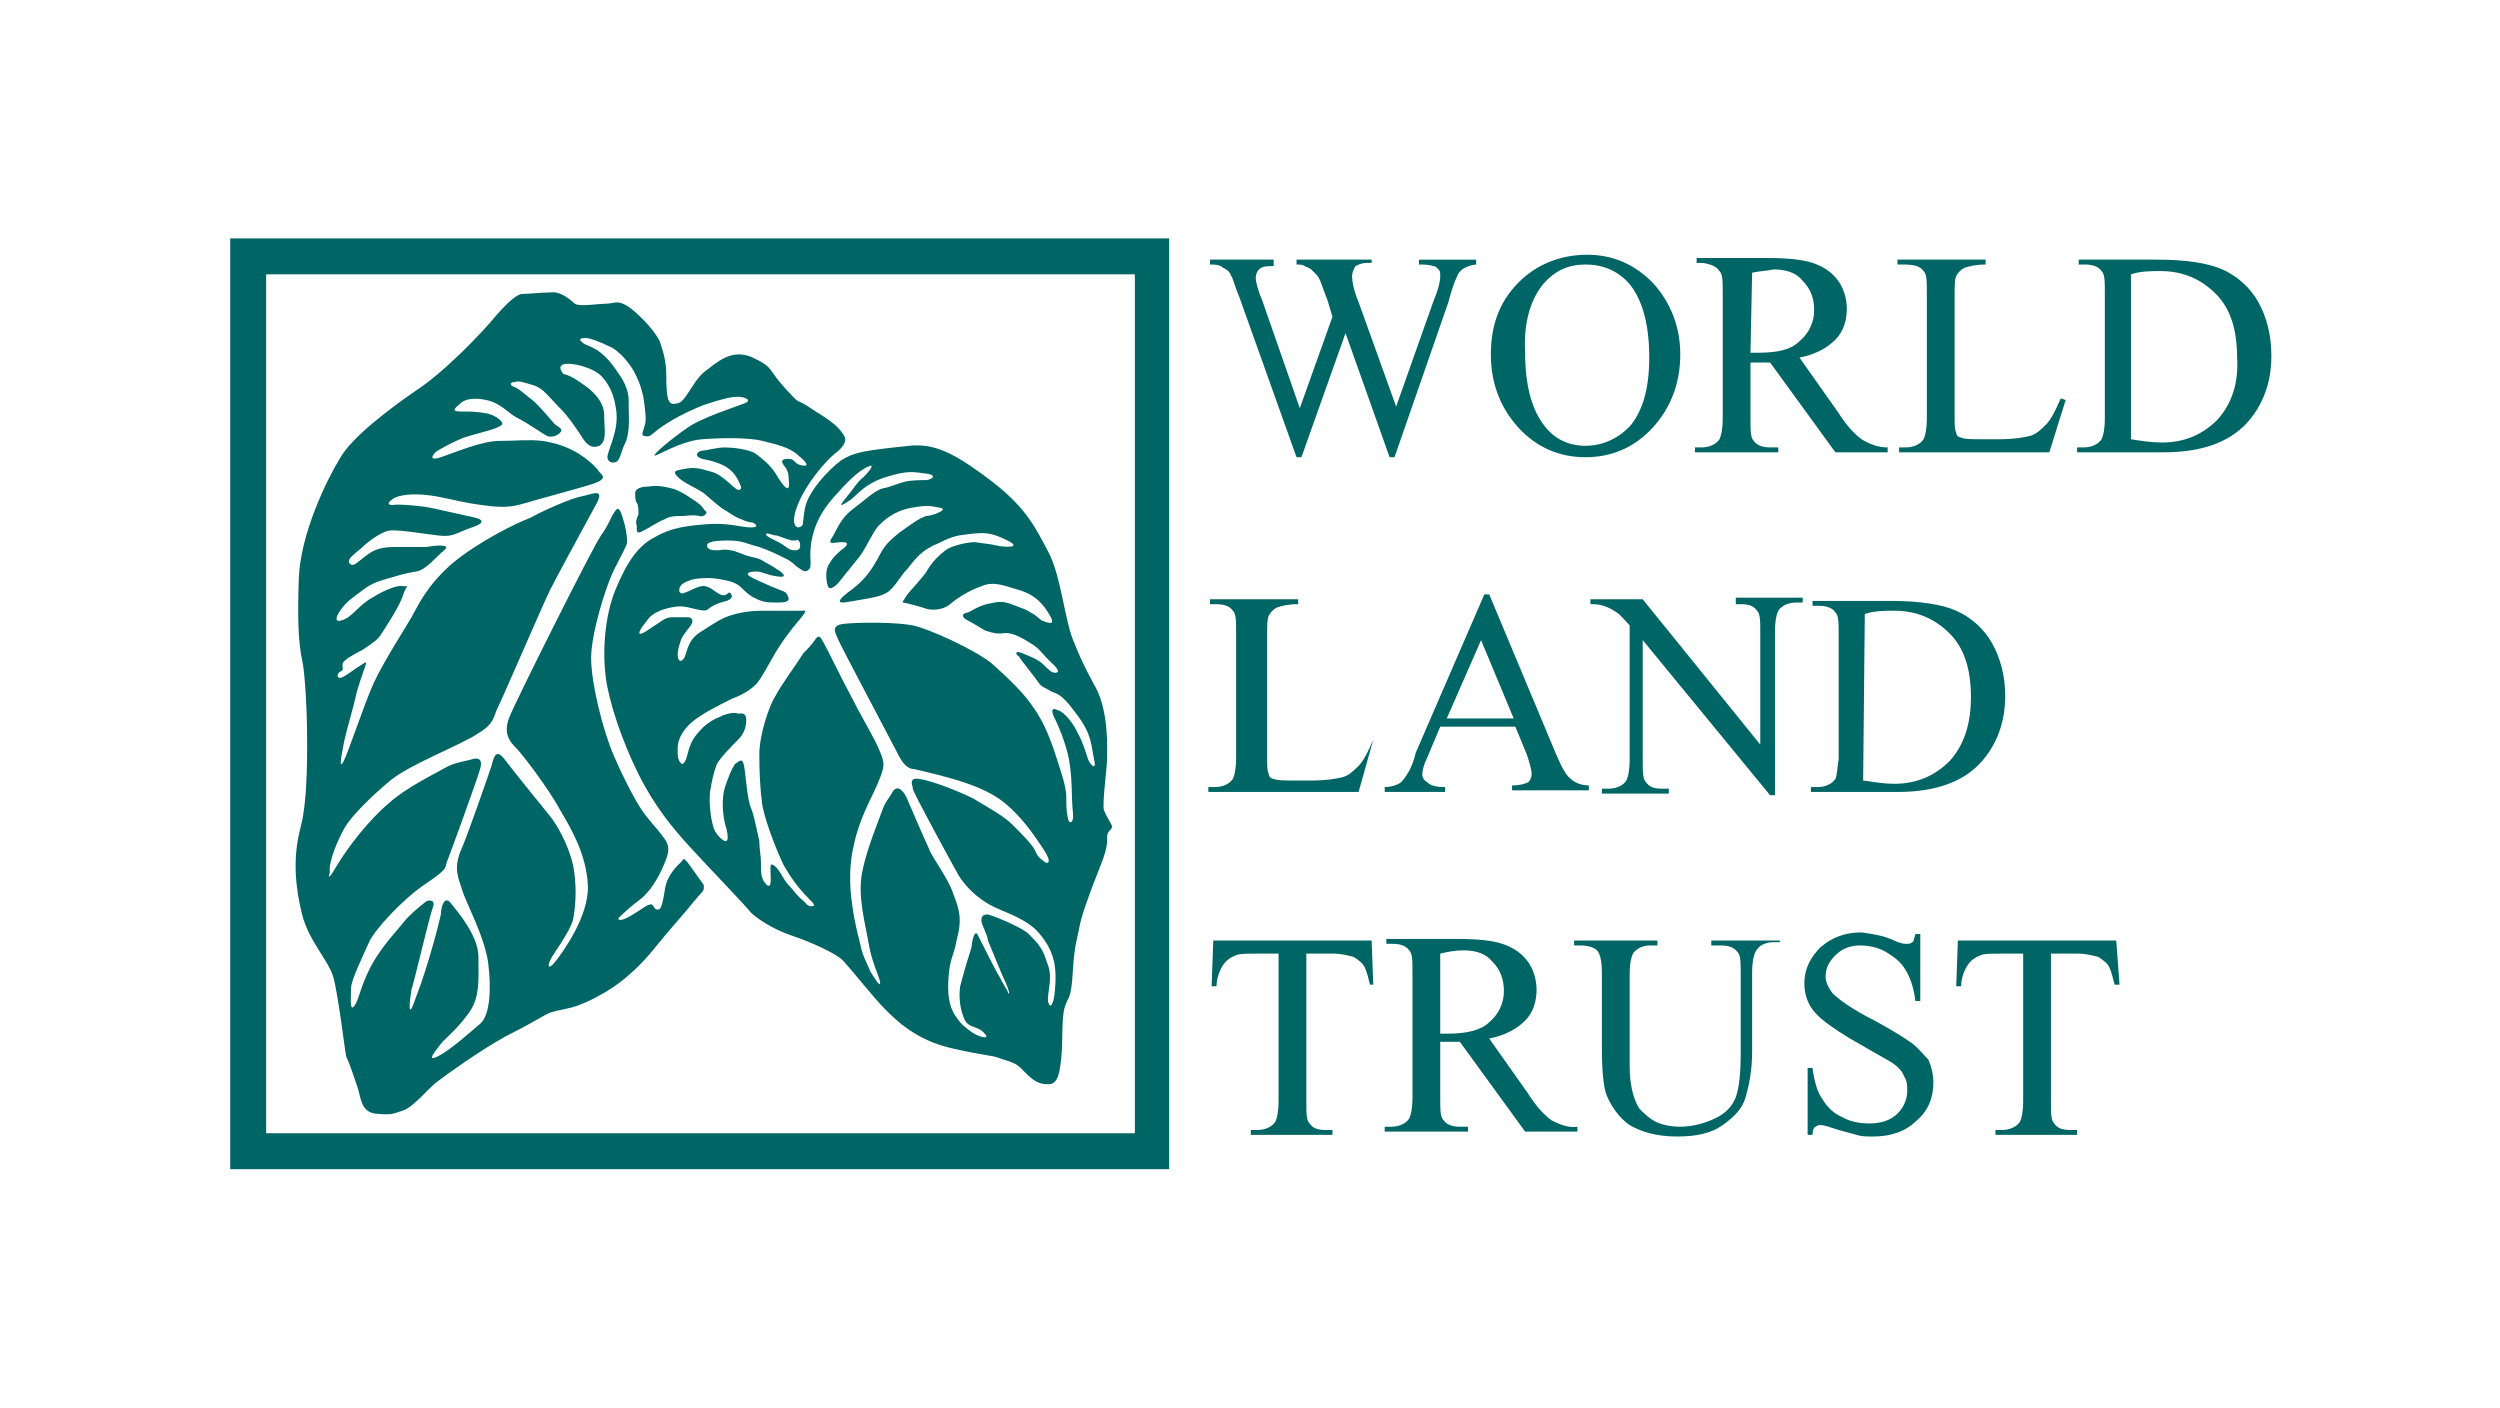 <?xml version="1.0" encoding="utf-8"?>
<!-- Generator: Adobe Illustrator 26.3.1, SVG Export Plug-In . SVG Version: 6.00 Build 0)  -->
<svg version="1.1" id="Layer_1" xmlns="http://www.w3.org/2000/svg" xmlns:xlink="http://www.w3.org/1999/xlink" x="0px" y="0px"
	 width="153.1px" height="86.2px" viewBox="0 0 153.1 86.2" style="enable-background:new 0 0 153.1 86.2;" xml:space="preserve">
<style type="text/css">
	.st0{fill:#006565;}
</style>
<g>
	<path class="st0" d="M75.4,16.9c0.1,0.1,0.2,0.6,0.5,1.3l3.5,9.8h0.3l2.7-7.6l2.7,7.6h0.3l3.3-9.5c0.2-0.8,0.4-1.3,0.5-1.5
		c0.1-0.3,0.3-0.5,0.5-0.6s0.5-0.2,0.7-0.2v-0.3l0,0h-3.5v0.3c0.3,0,0.6,0,0.9,0.1c0.1,0,0.2,0.1,0.3,0.2c0.1,0.1,0.1,0.2,0.1,0.4
		c0,0.3-0.1,0.8-0.4,1.5l-2.3,6.5l-2.3-6.4c-0.3-0.7-0.4-1.3-0.4-1.6c0-0.2,0.1-0.4,0.2-0.6c0.2-0.1,0.4-0.2,0.7-0.2H84v-0.2h-4.6
		v0.3c0.2,0,0.4,0,0.5,0.1c0.2,0.1,0.3,0.1,0.4,0.2s0.2,0.2,0.3,0.3c0.2,0.2,0.3,0.5,0.4,0.8l0.3,0.8l0.3,1l-2,5.6l-2.3-6.6
		c-0.3-0.7-0.4-1.2-0.4-1.4s0.1-0.4,0.2-0.5c0.2-0.2,0.5-0.2,0.7-0.2H78v-0.4h-3.9v0.3c0.3,0,0.6,0,0.8,0.2
		C75.1,16.5,75.3,16.6,75.4,16.9z"/>
	<path class="st0" d="M97.1,28c1.6,0,3-0.6,4.1-1.8c1.1-1.2,1.7-2.7,1.7-4.5c0-1.7-0.6-3.2-1.7-4.4c-1.1-1.1-2.4-1.7-4-1.7
		c-1.5,0-2.9,0.5-4,1.5c-1.3,1.2-1.9,2.7-1.9,4.6c0,1.8,0.6,3.3,1.7,4.5C94.1,27.4,95.5,28,97.1,28z M94.5,17.4
		c0.7-0.8,1.5-1.2,2.6-1.2l0,0c1.1,0,2,0.4,2.7,1.2c0.8,1,1.2,2.5,1.2,4.5c0,1.9-0.4,3.2-1.1,4.1c-0.7,0.8-1.7,1.3-2.8,1.3
		c-1,0-1.9-0.4-2.5-1.2c-0.8-1-1.2-2.5-1.2-4.5C93.3,19.8,93.7,18.4,94.5,17.4z"/>
	<path class="st0" d="M105.3,16.6c0.2,0.2,0.2,0.6,0.2,1.4v7.6c0,0.7-0.1,1.1-0.2,1.3c-0.2,0.3-0.6,0.5-1.1,0.5h-0.4v0.3h5.1v-0.3
		h-0.5c-0.4,0-0.8-0.1-1-0.4c-0.2-0.2-0.2-0.6-0.2-1.4v-3.4c0.1,0,0.2,0,0.3,0c0.1,0,0.2,0,0.2,0c0.2,0,0.4,0,0.7,0l4,5.5h3.2l0,0
		v-0.3c-0.6,0-1.1-0.2-1.6-0.5c-0.4-0.3-0.9-0.8-1.4-1.6l-2.4-3.4c1-0.2,1.7-0.6,2.2-1.1c0.5-0.5,0.7-1.2,0.7-1.9
		c0-0.6-0.2-1.3-0.6-1.8s-0.9-0.8-1.5-1c-0.6-0.2-1.5-0.3-2.8-0.3h-4.3v0.3h0.4C104.8,16.2,105.1,16.3,105.3,16.6z M107.3,16.7
		c0.4-0.1,0.9-0.1,1.3-0.2c0.8,0,1.4,0.2,1.8,0.7c0.5,0.5,0.7,1.1,0.7,1.8s-0.3,1.4-0.9,1.9c-0.5,0.5-1.3,0.7-2.5,0.7
		c-0.1,0-0.1,0-0.2,0s-0.2,0-0.3,0L107.3,16.7L107.3,16.7z"/>
	<path class="st0" d="M117.8,16.6c0.2,0.2,0.2,0.6,0.2,1.4v7.6c0,0.7-0.1,1.1-0.2,1.3c-0.2,0.3-0.6,0.5-1.1,0.5h-0.4v0.3h9.2l1-3.2
		l-0.3-0.1l0,0c-0.3,0.7-0.6,1.3-0.9,1.6c-0.3,0.3-0.6,0.6-1,0.7s-1,0.2-1.9,0.2h-0.9c-0.8,0-1.2,0-1.4-0.1c-0.1,0-0.3-0.1-0.3-0.3
		c-0.1-0.2-0.1-0.5-0.1-1v-7.3c0-0.7,0-1.1,0.1-1.3c0.1-0.2,0.3-0.4,0.5-0.5c0.3-0.1,0.7-0.2,1.3-0.2v-0.3h-5.4v0.3h0.4
		C117.2,16.2,117.6,16.3,117.8,16.6z"/>
	<path class="st0" d="M138.3,18.5c-0.5-0.9-1.3-1.6-2.2-2c-0.9-0.4-2.3-0.6-4-0.6h-4.8v0.3h0.4c0.4,0,0.8,0.1,1,0.4
		c0.2,0.2,0.2,0.6,0.2,1.4v7.6c0,0.7-0.1,1.1-0.2,1.3c-0.2,0.3-0.6,0.5-1.1,0.5h-0.4v0.3h5.3c2.3,0,4-0.6,5.1-1.8
		c1-1.1,1.5-2.5,1.5-4.1C139.1,20.5,138.8,19.4,138.3,18.5z M135.8,25.7c-0.9,0.9-2,1.4-3.4,1.4c-0.6,0-1.3-0.1-1.9-0.2l0,0V16.8
		c0.6-0.2,1.2-0.2,1.8-0.2c1.4,0,2.5,0.5,3.4,1.4c0.9,0.9,1.3,2.2,1.3,3.9C137.1,23.4,136.7,24.7,135.8,25.7z"/>
	<path class="st0" d="M84.1,45.3c-0.3,0.7-0.6,1.3-0.9,1.6s-0.6,0.6-1,0.7c-0.4,0.1-1,0.2-1.9,0.2h-0.9c-0.8,0-1.2,0-1.4-0.1
		c-0.1,0-0.3-0.1-0.3-0.3c-0.1-0.2-0.1-0.5-0.1-1v-7.4c0-0.7,0-1.1,0.1-1.3c0.1-0.2,0.3-0.4,0.5-0.5c0.3-0.1,0.7-0.2,1.3-0.2v-0.3
		h-5.4v0.3h0.4c0.4,0,0.8,0.1,1,0.4c0.2,0.2,0.2,0.6,0.2,1.4v7.6c0,0.7-0.1,1.1-0.2,1.3c-0.2,0.3-0.6,0.5-1.1,0.5H74v0.3h9.2
		L84.1,45.3L84.1,45.3L84.1,45.3z"/>
	<path class="st0" d="M85.8,47.9c-0.1,0.1-0.5,0.3-1,0.3v0.3h3.7v-0.3c-0.6,0-0.9-0.1-1.1-0.3c-0.2-0.1-0.3-0.3-0.3-0.5
		s0.1-0.6,0.3-1l0.8-1.9h4.6l0.7,1.7c0.2,0.6,0.3,1,0.3,1.2s-0.1,0.4-0.2,0.5c-0.2,0.1-0.5,0.2-1,0.2v0.3h4.7v-0.3
		c-0.5,0-0.9-0.2-1.1-0.4c-0.3-0.2-0.6-0.8-0.9-1.5l-4.1-9.8h-0.3l-4.2,9.7C86.5,47,86.1,47.6,85.8,47.9z M90.7,39.2l2,4.8h-4.1
		L90.7,39.2z"/>
	<path class="st0" d="M106.2,37h0.4c0.5,0,0.8,0.1,1,0.4c0.2,0.2,0.2,0.6,0.2,1.4v6.8l-7.2-8.9h-3.2V37c0.3,0,0.5,0,0.8,0.1
		s0.5,0.2,0.8,0.4c0.3,0.2,0.5,0.5,0.8,0.8v8.2c0,0.7-0.1,1.1-0.2,1.3c-0.2,0.3-0.6,0.5-1.1,0.5h-0.4v0.3h4.1v-0.3h-0.4
		c-0.5,0-0.8-0.1-1-0.4c-0.2-0.2-0.2-0.6-0.2-1.4v-7.3l7.8,9.5h0.3v-10c0-0.7,0.1-1.1,0.2-1.3c0.2-0.3,0.6-0.5,1.1-0.5h0.4v-0.3
		h-4.1V37H106.2z"/>
	<path class="st0" d="M112.4,47.7c-0.2,0.3-0.6,0.5-1.1,0.5h-0.4v0.3l0,0h5.3c2.3,0,4-0.6,5.1-1.8c1-1.1,1.5-2.5,1.5-4.1
		c0-1.2-0.3-2.3-0.8-3.2s-1.3-1.6-2.2-2c-0.9-0.4-2.3-0.6-4-0.6H111v0.3h0.4c0.4,0,0.8,0.1,1,0.4c0.2,0.2,0.2,0.6,0.2,1.4v7.6
		C112.5,47.1,112.5,47.5,112.4,47.7z M114.2,37.6c0.6-0.2,1.2-0.2,1.8-0.2c1.4,0,2.5,0.5,3.4,1.4c0.9,0.9,1.3,2.2,1.3,3.9
		c0,1.6-0.4,2.9-1.3,3.9c-0.9,0.9-2,1.4-3.4,1.4c-0.6,0-1.2-0.1-1.9-0.2l0,0L114.2,37.6L114.2,37.6z"/>
	<path class="st0" d="M14.1,71.6h57.5V14.6H14.1V71.6z M16.3,16.8h53.2v52.6H16.3V16.8z"/>
	<path class="st0" d="M39.4,32.5c0.4-0.2,0.8-0.5,1.3-0.7c0.3-0.2,0.7-0.2,1.1-0.2c0.2,0,0.7-0.1,1,0c0.3,0.1,0.6-0.2,0.4-0.3
		c-0.2-0.2-0.1-0.3-0.9-0.8c0,0-0.7-0.5-1.2-0.6c-0.4-0.1-0.9-0.2-1.4-0.1c-0.4,0-0.8,0.1-0.8,0.4c0,0.2,0,0.5,0.1,0.6
		c0.1,0.1,0.1,0.5,0.1,0.7C39,31.7,38.9,32,39,32.2C39,32.4,38.9,32.8,39.4,32.5z"/>
	<path class="st0" d="M67.6,49.6L67.6,49.6c-0.1-0.5,0.2-2.6,0.2-3.2c0-0.6,0.1-2.8-0.7-4.3c0,0-0.8-1.4-1.3-2.7
		c-0.6-1.3-0.8-4.1-1.6-5.6c-0.8-1.5-1.3-2.6-3.3-4.2c-2.1-1.6-3.5-2.5-5.2-2.3c-2.9,0.3-3.4,0.4-4.2,0.9c-0.8,0.6-2,1.9-2.2,2.9
		c-0.2,1,0,1.1-0.4,1.2c-0.2,0-0.5-0.3,0-1.5s1.6-2.5,2.2-3c0,0,0.9-0.6,0.6-1.1c-0.3-0.5-0.6-0.8-1.9-1.6c-1.3-0.9-0.6-0.1-1.7-1.3
		c-1.1-1.2-0.7-1.3-2-1.9s-2.2,0.3-3,0.9c-0.7,0.6-1.1,1.8-1.6,1.9c-0.5,0.1-0.7,0.1-0.7-1.8c0-0.8-0.2-1.4-0.4-2
		c0,0-0.3-0.7-1.4-1.7c-1.1-1-1.3-0.6-1.9-0.6c-0.5,0-1.6,0.2-1.9,0c-0.2-0.2-0.8-0.7-1.3-0.7S32.3,18,32,18s-0.8,0.4-1.6,1.3
		c-0.8,1-3.2,3.5-4.9,4.6c-1.6,1.1-4,2.9-4.7,4.2c-0.8,1.3-2.4,4.6-2.5,7.3c-0.1,2.7,0,4.1,0.2,5c0.2,0.9,0.3,3.4,0.3,4.2
		c0,0.7,0.1,4.3-0.4,6.1c-0.5,1.9-0.3,3.7,0.1,5.3s1.6,2.8,1.9,3.8c0.3,1,0.7,4.4,0.8,4.9c0.2,0.4,0.5,1.3,0.7,1.9
		c0.2,0.6,0.2,1.5,1.1,1.6c1,0.1,1.1,0,1.7-0.2c0.6-0.2,1.5-1.3,2-1.7c0.5-0.4,2.6-1.9,4.2-2.8c1.6-0.8,2.2-1.2,2.6-1.4
		c0.4-0.2,0.7-0.2,1.5-0.4c0.8-0.2,2.4-1,3.4-1.9c1.1-0.9,1.8-1.9,2.4-2.6c0.6-0.7,1.3-1.5,1.7-2c0.4-0.5,0.6-0.6,0.6-0.8
		c0-0.1,0-0.1,0-0.2c0,0-0.7-1-1-1.4c-0.3-0.3-0.2-0.2-0.4,0c-0.2,0.2-0.9,0.8-1,1.8c-0.2,1.2-0.3,1.1-0.5,1.1
		c-0.2-0.1-0.2-0.4-0.4-0.3c-0.2,0-0.5,0.3-1.2,0.7s-0.8,0.2-0.7,0.1c0.1-0.1,0.6-0.6,1.4-1.2c0.7-0.6,1.2-1.6,1.5-2.4
		c0.3-0.8,0-1.1-0.3-1.5c-0.3-0.4-0.8-0.9-1.2-1.5s-1-1.7-1.7-3.3c-0.7-1.6-1.4-4.5-1.4-6s0.9-4.4,1.4-5.4s0.8-1.5,0.8-1.7
		c0-0.5-0.1-1-0.3-1.6c-0.2-0.6-0.3-0.5-0.5-0.2c-0.2,0.3-0.3,0.7-0.8,1.4c-0.5,0.7-5.2,10.1-5.6,11.1s0,1.5,0.4,1.9
		c0.4,0.4,2,2.5,2.7,3.8c0.7,1.2,1.6,2.7,1.7,4.6c0.1,1.9-1.6,4.2-2,4.7c-0.4,0.5-0.5,0.3-0.3-0.1c0.1-0.3,1.2-1.7,1.4-2.5
		c0.2-1.1,0.2-2.2,0-3.3c-0.3-1.3-1-2.5-1.4-3c-0.4-0.5-2.2-2.7-2.8-3.5c-0.6-0.8-0.7,0.1-0.8,0.4c-0.1,0.3-1.3,3.8-1.8,5
		c-0.6,1.3-0.2,1.9,0,2.6c0.2,0.7,1.4,2.9,1.6,4.5c0.2,1.6,0.1,3.2-0.5,3.7c-0.6,0.5-1.8,1.6-2.6,2c-0.8,0.4,0-0.5,0.3-0.9
		c0.3-0.3,1.1-1,1.7-1.9s0.5-2,0.5-3.3s-1.3-2.8-1.7-3.3C27.2,54.8,27,55.6,27,56c-0.1,0.5-0.8,3.2-1.5,5c-0.6,1.8-0.4,0.2-0.3-0.4
		c0.2-0.6,1.1-4.5,1.3-5c0.2-0.5-0.2-0.5-0.4-0.4c-0.5,0.4-1,0.8-1.4,1.3c-0.3,0.4-1.3,1.4-2,2.7c-0.7,1.4-0.7,2-1,2.4
		c-0.3,0.4-0.2-0.5-0.2-1.1c0-0.5,0.8-2.1,1.1-2.8s2-2.6,3.5-3.6s1.1-1,1.3-1.4c0.2-0.5,1.8-4.9,2-5.6c0.2-0.7-0.2-0.7-0.5-0.6
		c-0.3,0.1-1.1,0.2-1.6,0.5c-0.5,0.3-2.4,1.2-3.5,2.2c-1.2,1-2.5,2.7-3.1,3.7s-0.6,0.9-0.5,0.5c-0.1-0.6,0.5-2,0.9-2.7
		s1.6-1.9,2.8-2.9c1.2-1,4.4-2.2,5.4-2.9c1-0.6,0.9-1,1.2-1.6c0.3-0.6,2.8-6.4,3.2-7.2c0.4-0.8,2.2-4.1,2.8-5.2
		c0.6-1.1-0.3-0.6-0.9-0.5c-0.6,0.1-2.4,0.9-3.1,1.3c-0.8,0.3-3.1,1.4-4.8,2.8c-1.6,1.4-2.1,2.6-2.5,3.3c-0.4,0.7-1.7,2.7-2.3,4
		s-1.6,4.4-1.9,4.9c-0.3,0.5,0-0.9,0.1-1.4c0.1-0.5,0.6-2.2,0.7-2.7s0.5-1.6,0.6-1.9s-0.2,0-0.4,0.1c-0.2,0.1-0.8,0.6-1.1,0.7
		c-0.3,0.1-0.3-0.3,0-0.4c0.2-0.1,0-0.3,0.1-0.5c0.1-0.2,0.6-0.5,1.2-0.8c0.6-0.4,0.9-0.6,1.1-0.9c0.2-0.3,1.2-1.8,1.4-2.5
		c0.2-0.6,0.4-0.5,0-0.5c-0.3-0.1-1.1,0.2-1.9,0.7c-0.9,0.5-1.2,1.2-1.9,1.4c-0.7,0.2,0-0.9,0.7-1.4c0.7-0.5,0.9-0.8,1.9-1.1
		c0.7-0.2,1.3-0.4,2-0.5c0.6-0.1,1.2-0.9,1.7-1.3s-0.6-0.3-1.1-0.2c-0.5,0-1,0-2,0s-1.4,0.3-1.9,0.7c-0.5,0.4-0.6,0.5-0.8,0.3
		c-0.2-0.3,0.5-0.7,0.8-1c0.3-0.3,1.1-0.9,1.6-1s2.2,0.2,3.1,0.3c0.9,0.1,1.1-0.2,2-0.5s0.6-0.5,0.2-0.6c-0.4-0.1-2.3-0.5-2.7-0.6
		c-0.5-0.1-1.5-0.2-2.1-0.2c-0.6,0.1-0.6-0.1-0.3-0.3c0.2-0.2,0.9-0.4,2-0.3c1.1,0.1,1.9,0.4,3.3,0.6c1.4,0.2,1.9,0.2,2.9-0.1
		c1-0.3,3.3-0.9,4.2-1.2c0.8-0.3,0.5-0.5,0.3-0.7c-0.1-0.2-0.7-0.8-1.4-1.2c-0.7-0.4-1.4-0.6-2.1-0.7c-0.8-0.1-1.6,0-2.6,0
		c-1.1,0-2.7,0.7-3.6,1s-0.4-0.3-0.2-0.4c0.5-0.3,1.1-0.6,1.6-0.8c0.6-0.2,1.5-0.4,2-0.6c0.5-0.2,0.4-0.3,0.2-0.5
		c-0.2-0.2-0.7-0.4-0.9-0.4c-0.5-0.1-1-0.1-1.5-0.1c-0.7,0-0.2-0.3,0-0.5c0.2-0.2,0.7-0.4,1.6-0.2c0.9,0.2,1.3,0.8,1.9,1.1
		s1.6,1,1.8,1.1c0.3,0.1,0.6,0,0.8-0.2c0.2-0.2,0-0.3-0.3-0.5c-0.2-0.2-1-1.2-1.4-1.5c-0.4-0.3-0.8-0.7-1.1-0.8
		c-0.3-0.1-0.3-0.3,0-0.3c0.3-0.1,0.5,0,1.2,0.2c0.6,0.2,0.9,0.7,1.6,1.4c0.5,0.5,0.9,1.1,1.3,1.7c0.3,0.5,0.6,0.8,1.1,0.6
		c0.5-0.3,0.3-1,0.3-1.9c0-0.9-0.9-1.6-1.2-1.8c-0.3-0.2-0.8-0.6-1.3-0.7c-0.4-0.5-0.1-0.7,0.6-0.6c0.7,0.1,1.4,0.4,1.7,0.7
		c0.5,0.5,0.8,1.2,0.9,1.9c0.2,1-0.1,1.7-0.2,2.1c-0.1,0.3-0.3,0.8-0.3,1s0.2,0.4,0.5,0.3c0.3-0.1,0.3-0.6,0.6-1.2
		c0.3-0.6,0.2-1.8,0.2-2.2c0-0.4,0.1-1-0.6-2c-1.1-1.7-1.8-1.6-2.2-1.9c-0.4-0.3,0-0.3,0.2-0.3c0.2,0,0.8,0.2,1.6,0.6
		c0.8,0.5,1.3,1.4,1.3,1.4l0.2,0.4c0.2,0.4,0.3,0.8,0.4,1.2c0.1,0.7,0.2,1.4,0.1,1.7c-0.1,0.4-0.3,0.7,0,0.7
		c0.3,0.1,0.4-0.1,0.8-0.4c0.8-0.6,1.8-1.1,2.8-1.5c1.2-0.4,1.7-0.5,2.1-0.5c0.4,0,0.9,0.2,0.4,0.4s-2.7,0.9-3.5,1.5
		c-0.9,0.6-2.2,1.7-2,1.7s1.6-0.9,2.9-1c1.3-0.1,2.9-0.1,3.7,0.1s1.7,0.4,2.2,0.9c0.5,0.4,0.7,0.7,0.2,0.6c-0.5-0.1-0.4-0.4-0.8-0.4
		c-0.4,0-0.5,0.1-0.3,0.4c0.2,0.2,0.3,0.5,0.3,0.8c0,0.2,0.1,0.6-0.1,0.6c-0.2-0.1-0.4-0.4-0.7-0.9s-0.8-0.9-1.2-1.2
		c-0.4-0.3-1.5-0.4-1.9-0.4c-0.5,0-1.2,0.2-1.4,0.2c-0.2,0-0.6,0.3,0,0.5c0.5,0.1,0.9,0.2,1.3,0.4s0.7,0.5,0.9,0.9
		c0.2,0.4,0.3,0.6,0,0.6c-0.3-0.1-0.9-0.9-1.6-1.1s-1-0.3-1.6-0.2c-0.5,0.1-0.9,0.1-0.5,0.5c0.4,0.4,1,0.6,1.6,1
		c0.6,0.5,1,0.9,1.4,1.1c0.3,0.2,0.6,0.4,0.9,0.5c0.2,0.1,0.5,0.2,0.7,0.2c0.2,0.1,0.4,0.3-0.1,0.3c-0.6,0-1.4-0.3-2.7-0.2
		c-1.2,0.1-2.2,0.2-3.2,0.8c-1,0.5-1.7,1.5-2.4,3.2c-0.7,1.7-0.8,3.9-0.6,5.4c0.2,1.5,1,3.9,2,5.9s2.1,3.3,3,4.3
		c0.9,1,3.6,3.8,3.9,4.2c0.3,0.3,1.3,1,2.5,1.4s2.7,1.1,3.1,1.5c0.4,0.4,1.9,2.3,2.6,3c0.7,0.7,1.9,1.9,4.1,2.4
		c2.2,0.5,2.4,0.4,2.9,0.6c0.5,0.2,1,0.2,1.5,0.8c0.6,0.6,0.9,0.8,1.5,0.8c0.6,0,0.7-0.7,0.8-1.7c0.1-1,0-2.3,0.2-3
		c0.2-0.7,0.4-0.4,0.5-2.2c0.1-1.7,0.3-2.1,0.4-2.7c0.1-0.6,0.5-1.8,1.3-3.8c0.5-1.2,0.4-1.7,0.4-1.7c0-0.5,0.3-0.4,0.3-0.7
		C68.1,50.5,67.8,50.1,67.6,49.6z M47.6,32.8L47.6,32.8c0.3,0.1,0.5,0.2,0.9,0.3c0.1,0,0.2,0,0.2,0c0.1,0,0.1-0.1,0.2,0
		c0.1,0.1,0.1,0.2,0.1,0.3s0,0.3-0.3,0.3c-0.2,0-0.3,0-0.7-0.3s-1.1-0.5-1.1-0.7C47,32.6,47.3,32.8,47.6,32.8z M66.6,46.4L66.6,46.4
		c-0.1-0.3-0.3-1-0.6-1.5c-0.2-0.5-0.8-1.3-1.2-1.4c-0.4-0.2-0.4,0-0.3,0.3c0.4,0.8,0.7,1.6,0.9,2.4c0.3,1.3,0.2,2.6,0.3,3.5
		c0.1,0.9-0.3,0.7-0.3,0.4c-0.1-0.4-0.1-0.8-0.1-1.3c0-0.6-0.3-1.5-0.8-3c-0.5-1.4-0.9-2.1-1.6-3c-0.7-0.9-2.2-2.2-2.2-2.2
		c-1-0.8-3.8-2.1-4.8-2.3c-1-0.2-3.2-0.2-4.2-0.1c-0.9,0.1-0.5,0.6-0.4,0.9s3.4,6.5,3.7,7.1c0.3,0.6,0.6,0.9,1,0.9
		c0.4,0.1,1.3,0.3,2,0.5s2.2,0.6,3.3,1.4c1.2,0.9,2,2.1,2.6,3s0.2,0.9,0.1,0.8c-0.3-0.2-0.5-0.4-0.6-0.7c-0.2-0.4-0.9-1.1-1.4-1.6
		s-1.4-1-2.4-1.6c-1-0.5-2.6-1.1-3.3-1.2c-0.7-0.1-0.4,0.4-0.4,0.6s2.3,4.4,2.8,5.3c0.5,0.8,1.2,1.4,1.9,1.8
		c0.7,0.4,1.9,0.7,2.8,1.5c0.6,0.6,1.1,1.4,1.2,2.3c0.1,0.6,0,1.8-0.1,2.1s-0.2,0.4-0.3,0.1c-0.1-0.3,0.1-0.9,0.1-1.5
		s-0.1-0.7-0.3-1.3c-0.2-0.6-0.6-1-1-1.4s-2.1-1.1-2.5-1.2c-0.4,0-0.4,0.2-0.4,0.4s0.4,0.9,0.4,1.2c0.1,0.2,0.8,2,1.1,2.6
		c0.3,0.7,0.2,0.8,0.1,0.5c-0.1-0.2-0.3-0.5-0.5-0.9c-0.2-0.3-1-1.9-1.3-2.5c-0.2-0.5-0.4,0.4-0.4,0.7c-0.1,0.3-0.5,1.6-0.7,2.4
		c-0.1,0.7,0,1.5,0.3,2.1c0.3,0.5,0.8,0.3,1.2,0.8c0.4,0.4-0.4,0.2-0.8-0.1c-0.4-0.3-0.6-0.4-1-1s-0.5-1.4-0.4-2.5s0.3-1.1,0.5-2.2
		c0.3-1.1,0.2-1.7-0.2-2.7c-0.3-1-1.4-2.4-1.5-2.8c-0.2-0.4-1.4-3.2-1.4-3.2c-0.5-0.9-0.8-0.4-0.9-0.2s-0.4,0.5-0.6,1.1
		c-0.2,0.6-0.9,2.2-1.2,3.7s0.2,3.2,0.4,4.4s0.7,2.1,0.7,2.4c0,0.3-0.4-0.4-0.6-0.7c-0.1-0.3-0.5-1-0.6-1.6
		c-0.2-0.8-0.4-1.6-0.5-2.4c-0.2-1.3-0.2-2.6,0.1-3.8c0.3-1.5,1.1-2.9,1.4-3.6c0.3-0.7,0.4-1,0.4-1.3s-0.2-0.8-0.5-1.4
		c-0.3-0.6-1-1.8-1.5-2.8c-0.5-0.9-1.5-3-1.7-3.3c-0.2-0.4-0.3-0.4-0.5-0.1s-0.5,0.6-0.7,0.8c-0.3,0.5-1.4,2-1.7,2.6
		c-0.4,0.6-1,2.4-1,3.6c0,2.1,0.2,3.2,0.2,3.2c0.2,1,0.9,2.8,1.3,3.6c0.4,0.7,0.9,1.4,1.5,2c0.3,0.3,0.5,0.5,0.2,0.5
		S49.4,55.3,49,55c-0.3-0.3-0.5-0.6-0.8-0.9c-0.3-0.4-0.5-0.9-0.8-1.1s-0.2,0.1-0.2,0.9c0,0.5-0.2,0.4-0.4,0.1
		c-0.2-0.3-0.2-0.6-0.2-1.2c0-0.4-0.1-0.8-0.1-1.3c-0.1-0.4-0.3-1.5-0.5-2c-0.2-0.4-0.3-1.6-0.4-2.4c-0.1-0.8-0.3-0.5-0.6-0.3
		c-0.2,0.3-0.4,0.8-0.6,1.4c-0.2,0.6-0.2,1.7,0.1,2.6c0.2,0.9-0.1,0.8-0.4,0.5c-0.3-0.3-0.4-0.5-0.5-1c-0.1-0.4-0.2-1.4-0.1-1.9
		c0.1-0.6,0.2-1.1,0.4-1.6c0.2-0.4,1-1.2,1.3-1.5c0.3-0.3,0.5-0.7,0.5-1.2s-0.3-0.4-0.5-0.4c-0.3-0.1-0.6,0-0.9,0.1
		c-0.4,0.2-0.6,0.2-1.2,0.7c-0.6,0.6-0.8,0.9-1,1.7c-0.2,0.8-0.4,0.6-0.5,0.4c-0.1-0.2-0.1-0.3-0.1-0.8s0.3-1.1,0.9-1.6
		s1.6-1,2.4-1.4c0.8-0.3,1.2-0.6,1.5-0.9c0.3-0.3,0.7-1.1,1-1.6c0.5-0.9,1.1-1.7,1.7-2.4c0.5-0.6,0.3-0.5,0.1-0.5
		c-0.3,0-0.6,0-0.8,0h-1.6c-0.7,0-1.4,0.1-2,0.3c-0.6,0.2-1,0.5-1.8,1s-0.8,1.2-1,1.6c-0.3,0.4-0.4,0-0.4-0.2c0-0.3,0.1-0.6,0.2-0.9
		c0.1-0.3,0.4-0.6,0.6-0.9s0.1-0.5-0.2-0.5c-0.3,0-0.6,0-0.9,0c-0.5,0-0.6,0.2-1.4,0.7c-0.7,0.5-0.7,0.3-0.6,0.1
		c0.1-0.2,0.2-0.3,0.5-0.7c0.3-0.4,0.9-0.6,1.4-0.7c0.5-0.1,0.7-0.1,1.5,0.1s0.7,0,0.9-0.1c0.3-0.2,0.6-0.3,1-0.4
		c0.5-0.2,0.3-0.4,0.2-0.5s-0.2,0.3-0.6,0.1s-0.5-0.4-0.9-0.5c-0.4-0.1-1.1,0.4-1.3,0.4c-0.1,0.1-0.3,0-0.3-0.1v-0.1
		c0-0.2,0.2-0.4,0.5-0.5c0.2-0.1,0.5-0.2,1.3-0.2c0.4,0,0.9,0.1,1.3,0.2c0.7,0.2,0.7,0.5,1.3,0.9c0.7,0.4,0.9,0.4,1.7,0.4
		s0.6-0.3,0.5-0.5c-0.1-0.2-0.3-0.2-1-0.5c-0.7-0.3-1.1-0.5-1.1-0.5c-0.6-0.3-0.2-0.4,0.2-0.4s0.6,0.2,1.3,0.3
		c0.7,0.1,0.3-0.2,0.2-0.3c-0.3-0.2-0.6-0.4-1-0.6c-0.4-0.3-0.7-0.2-1.4-0.5c-0.5-0.2-0.9-0.3-1.4-0.2c-0.3,0-0.7,0-0.7-0.3
		c0-0.2,0.4-0.3,1.3-0.3s1.1,0.2,1.9,0.4c0.6,0.2,1.2,0.5,1.8,0.8c0,0,0.3,0.2,0.5,0.4c0.3,0.2,0.5,0.4,0.7,0.2
		c0.3-0.2,0-0.7,0.2-1.8c0.2-1,0.6-1.8,1.4-2.7c0.8-0.9,1.4-1.5,2-1.8s0.1,0.3-0.2,0.6c-0.4,0.3-0.6,0.7-1.1,1.3
		c-0.5,0.6-0.3,0.5,0.3,0.1c0.5-0.4,0.9-1,2.2-1.4s1.6-0.3,2.4-0.2c0.8,0.1,0.3,0.4,0,0.4c-0.2,0-0.9,0-1.3,0.1
		c-0.4,0.1-0.8,0.3-1.3,0.4c-0.5,0.1-1.1,0.7-1.9,1.3c-0.8,0.6-1,1.4-1.3,1.8c-0.2,0.4,0.2,0.2,0.7,0.2s0.2,0.3-0.1,0.5
		c-0.2,0.2-0.4,0.3-0.7,0.8c-0.3,0.4-0.2,1.1-0.1,1.4c0.1,0.3,0.5,0,0.8-0.4c0.3-0.4,0.9-1.1,1.2-1.5c0.3-0.4,0.8-1.5,1.1-1.8
		c0.3-0.3,0.9-0.9,2-1.1s1.2-0.1,1.8,0c0.5,0.1-0.5,0.5-0.9,0.5c-0.5,0.2-0.6,0.3-1.6,1c-1,0.8-1,1-1.4,1.7s-0.8,1.3-1.8,2
		c-1,0.8-0.2,0.6,0.4,0.5c0.5-0.1,1.5-0.2,2-0.5s0.8-1,1.3-1.5c0.4-0.5,0.8-1.1,1.8-1.5c1-0.5,1.2-0.5,2-0.6
		c0.9-0.1,1.3-0.1,2.3,0.4s-0.3,0.4-0.7,0.3s-0.7-0.1-1.3-0.2c-0.6,0-1.6,0.3-1.8,0.5c-0.4,0.3-0.8,0.7-1.1,1.2
		c-0.2,0.4-1.2,1.4-1.3,1.6c-0.1,0.2-0.3,0.4-0.2,0.4s0.9,0.2,1.5,0.4c0.5,0.1,1.1,0,1.5-0.4c0.5-0.4,1.2-0.8,1.8-1
		c0.7-0.3,1.2-0.1,2.2,0.2c1.1,0.3,1.6,0.9,2,1.6c0.4,0.7-0.2,0.4-0.5,0.3c-0.3-0.2-0.3-0.3-0.7-0.5c-0.3-0.2-0.4-0.2-0.9-0.4
		s-0.8-0.3-1.3-0.2c-0.6,0.1-0.9,0.2-1.6,0.6c-0.6,0.1-0.2,0.4-0.2,0.4s0.9,0.5,1.2,0.7c0.3,0.1,0.6,0.2,0.9,0.2
		c0.3,0,0.6-0.2,1.6,0.4c1,0.6,0.7,0.5,1.5,1.3c0.8,0.7,0.4,0.7,0.3,0.7c-0.2,0-0.4-0.2-0.7-0.5c-0.3-0.3-0.8-0.5-1.3-0.7
		c-0.5-0.2-0.4,0.1-0.2,0.2c0.1,0.2,1,1.3,1.2,1.6c0.2,0.3,0.4,0.3,0.7,0.5c0.3,0.2,0.6,0,1.6,1.4c1,1.3,0.9,1.9,1.1,2.8
		C67.2,47.3,66.7,46.8,66.6,46.4z"/>
	<path class="st0" d="M84,57.6h-9.7l-0.1,2.8h0.3c0-0.5,0.2-1,0.4-1.3s0.5-0.5,0.8-0.6c0.2-0.1,0.6-0.1,1.2-0.1h1.4v9
		c0,0.7-0.1,1.1-0.2,1.3c-0.2,0.3-0.6,0.5-1.1,0.5h-0.4v0.3h5v-0.3h-0.4c-0.5,0-0.8-0.1-1-0.4C80,68.6,80,68.2,80,67.4v-9h1.7
		c0.4,0,0.8,0.1,1.2,0.2c0.3,0.2,0.6,0.4,0.7,0.7c0.1,0.2,0.2,0.6,0.3,1h0.2L84,57.6L84,57.6z"/>
	<path class="st0" d="M95,68.6c-0.4-0.3-0.9-0.8-1.4-1.6l-2.4-3.4c1-0.2,1.7-0.6,2.2-1.1s0.7-1.2,0.7-1.9c0-0.6-0.2-1.3-0.6-1.8
		s-0.9-0.8-1.5-1s-1.5-0.3-2.8-0.3h-4.3v0.3h0.4c0.4,0,0.8,0.1,1,0.4c0.2,0.2,0.2,0.6,0.2,1.4v7.6c0,0.7-0.1,1.1-0.2,1.3
		c-0.2,0.3-0.6,0.5-1.1,0.5h-0.4v0.3h5.1v-0.3h-0.5c-0.4,0-0.8-0.1-1-0.4c-0.2-0.2-0.2-0.6-0.2-1.4v-3.4c0.1,0,0.2,0,0.3,0
		s0.2,0,0.2,0c0.2,0,0.4,0,0.7,0l4,5.5h3.2V69C96,69.1,95.4,68.8,95,68.6z M88.7,63.3h-0.2c-0.1,0-0.2,0-0.3,0v-4.9
		c0.4-0.1,0.9-0.2,1.4-0.2c0.8,0,1.4,0.2,1.8,0.7c0.5,0.5,0.7,1.1,0.7,1.8s-0.3,1.4-0.9,1.9C90.7,63.1,89.8,63.3,88.7,63.3z"/>
	<path class="st0" d="M105,57.9h0.4c0.4,0,0.8,0.1,1,0.4c0.2,0.2,0.2,0.6,0.2,1.4v4.8c0,1.3-0.1,2.1-0.3,2.7c-0.2,0.5-0.6,1-1.3,1.3
		c-0.6,0.3-1.4,0.5-2.1,0.5c-0.5,0-1.1-0.1-1.5-0.3s-0.7-0.5-1-0.8c-0.2-0.3-0.4-0.8-0.5-1.4c-0.1-0.5-0.1-1-0.1-1.6v-5.2
		c0-0.7,0.1-1.1,0.2-1.3c0.2-0.3,0.6-0.5,1-0.5h0.5v-0.3h-5.1v0.3h0.4c0.4,0,0.8,0.1,1,0.3s0.3,0.7,0.3,1.4v4.6
		c0,1.4,0.1,2.4,0.3,2.9c0.3,0.7,0.8,1.4,1.4,1.8c0.7,0.4,1.6,0.7,2.9,0.7c1.2,0,2.1-0.2,2.8-0.7c0.7-0.5,1.2-1,1.4-1.7
		c0.2-0.7,0.4-1.6,0.4-2.8v-4.8c0-0.7,0.1-1.1,0.2-1.3c0.2-0.4,0.6-0.6,1.1-0.6h0.4v-0.1h-4.2v0.3H105z"/>
	<path class="st0" d="M117.1,63.9c-0.4-0.3-1.2-0.8-2.3-1.4c-1.4-0.7-2.2-1.3-2.6-1.7c-0.2-0.3-0.4-0.6-0.4-1c0-0.5,0.2-0.9,0.6-1.3
		c0.4-0.4,0.9-0.6,1.5-0.6c0.5,0,1.1,0.1,1.6,0.4c0.5,0.3,0.9,0.6,1.2,1.1c0.3,0.5,0.5,1.1,0.6,1.9h0.3v-4.1h-0.3
		c-0.1,0.3-0.1,0.5-0.2,0.5c-0.1,0.1-0.2,0.1-0.4,0.1c-0.2,0-0.5-0.1-0.7-0.2c-0.6-0.3-1.3-0.4-2-0.5c-1,0-1.8,0.3-2.5,0.9
		c-0.6,0.6-1,1.3-1,2.2c0,0.5,0.1,0.9,0.3,1.3c0.2,0.4,0.6,0.8,1,1.1s1.1,0.8,2.2,1.4c1,0.6,1.6,0.9,1.9,1.1
		c0.3,0.2,0.6,0.5,0.7,0.8c0.2,0.3,0.2,0.6,0.2,0.9c0,0.5-0.2,1-0.6,1.4s-1,0.6-1.7,0.6c-0.6,0-1.2-0.1-1.7-0.4
		c-0.5-0.2-0.9-0.6-1.2-1.1c-0.3-0.4-0.5-1.1-0.6-1.9h-0.3v4.1h0.3c0-0.3,0.1-0.5,0.2-0.5c0.1-0.1,0.2-0.1,0.3-0.1
		c0.2,0,0.5,0.1,1.1,0.3c0.4,0.1,0.7,0.2,1.1,0.3c0.3,0.1,0.6,0.1,1,0.1c1.1,0,2-0.3,2.7-1c0.7-0.6,1-1.4,1-2.3
		c0-0.5-0.1-0.9-0.3-1.4C117.8,64.6,117.5,64.2,117.1,63.9z"/>
	<path class="st0" d="M129.6,57.6h-9.7l-0.1,2.8h0.3c0-0.5,0.2-1,0.4-1.3c0.2-0.3,0.5-0.5,0.8-0.6c0.2-0.1,0.6-0.1,1.2-0.1h1.4v9
		c0,0.7-0.1,1.1-0.2,1.3c-0.2,0.3-0.6,0.5-1.1,0.5h-0.4v0.3h5v-0.3h-0.4c-0.5,0-0.8-0.1-1-0.4c-0.2-0.2-0.2-0.6-0.2-1.4v-9h1.7
		c0.4,0,0.8,0.1,1.2,0.2c0.3,0.2,0.6,0.4,0.7,0.7c0.1,0.2,0.2,0.6,0.3,1h0.3L129.6,57.6L129.6,57.6z"/>
</g>
</svg>
